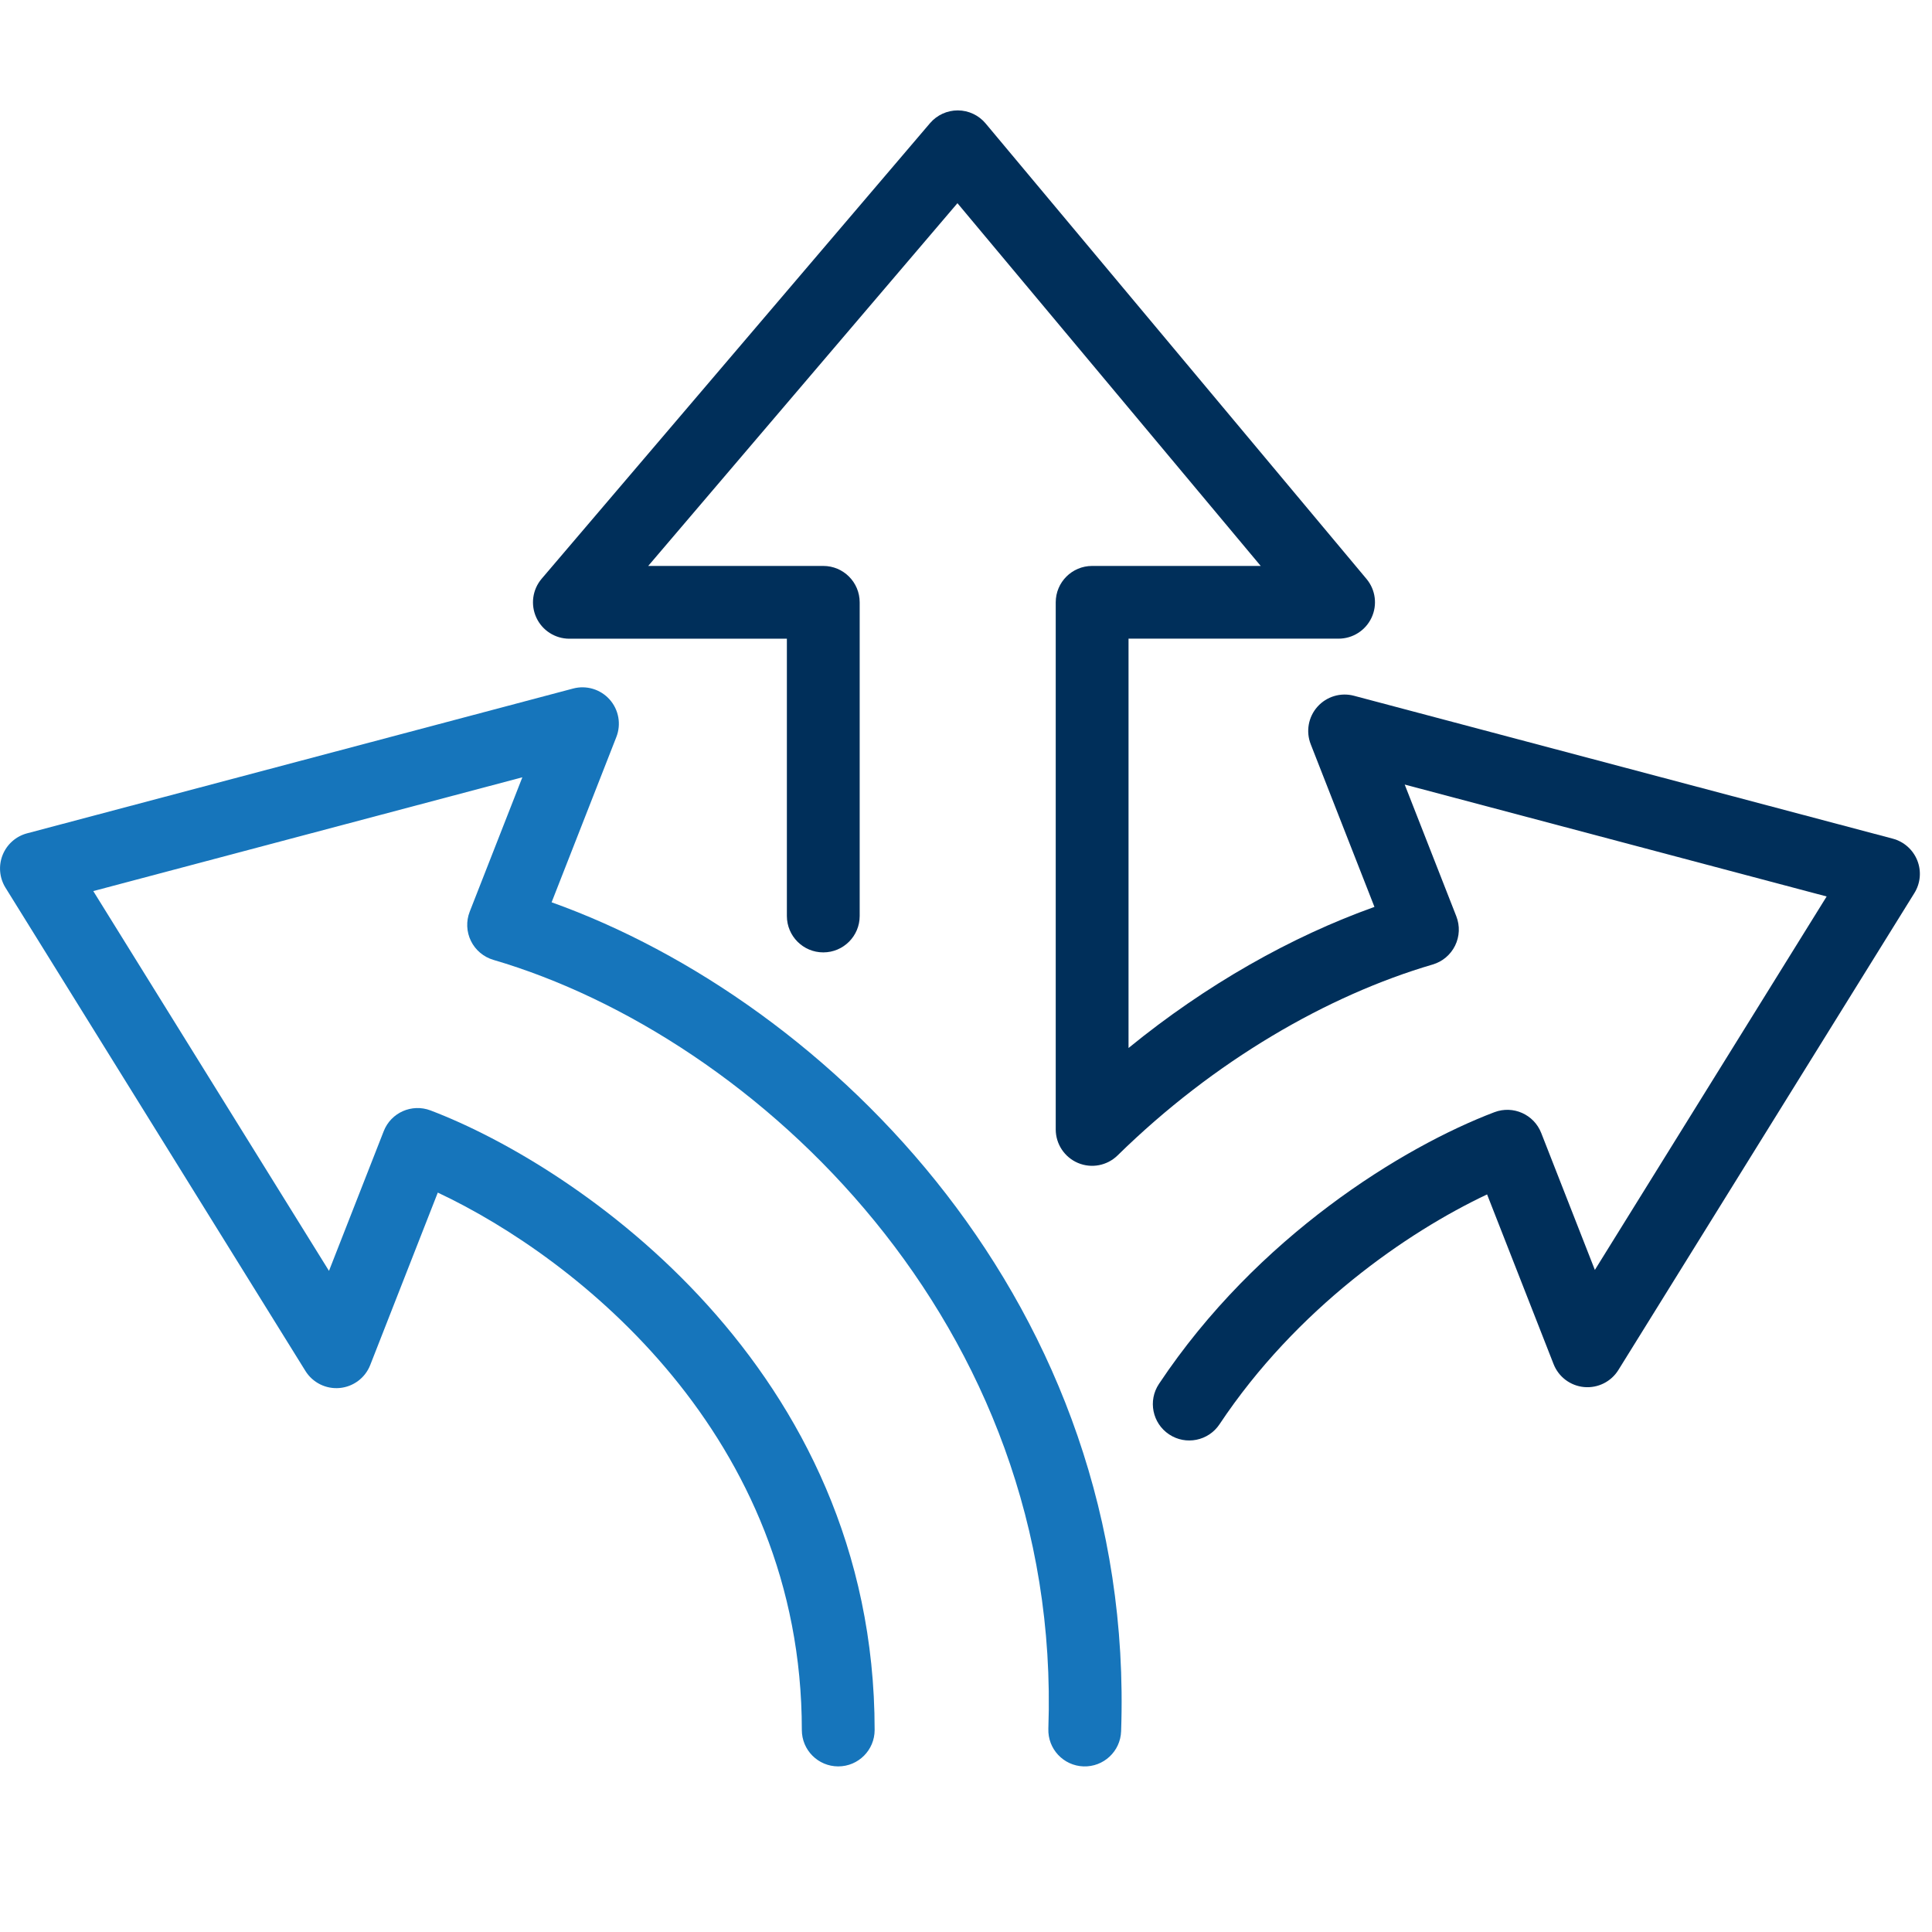 <?xml version="1.0" encoding="UTF-8"?> <svg xmlns="http://www.w3.org/2000/svg" fill="none" height="70" viewBox="0 0 70 70" width="70"><path d="m35.711 4.473c-.249-.298-.617-.471-1.005-.473-.388-.002-.758.168-1.01.463l-14.07 16.505c-.334.392-.409.941-.194 1.408.215.467.683.766 1.197.766h7.881v10.046c0 .728.59 1.319 1.319 1.319s1.319-.591 1.319-1.319v-11.364c0-.728-.59-1.319-1.319-1.319h-6.343l11.204-13.143 10.988 13.143h-6.108c-.728 0-1.319.59-1.319 1.319v19.097c0 .531.319 1.01.808 1.216.49.206 1.055.097 1.434-.275 3.497-3.43 7.612-5.8 11.415-6.916.355-.104.65-.352.813-.685.163-.332.179-.717.044-1.062l-1.87-4.773 15.288 4.055-8.398 13.531-1.944-4.963c-.264-.673-1.02-1.008-1.696-.752-3.312 1.259-8.594 4.496-12.154 9.845-.404.606-.239 1.425.367 1.828.606.404 1.425.239 1.828-.367 2.788-4.19 6.789-6.956 9.694-8.327l2.409 6.148c.182.465.611.787 1.108.832s.977-.194 1.24-.618l10.725-17.281c.221-.355.26-.794.105-1.182s-.484-.681-.887-.788l-19.524-5.178c-.48-.127-.991.026-1.322.397-.331.371-.425.896-.244 1.359l2.309 5.894c-3.01 1.076-6.089 2.81-8.91 5.112v-14.831h7.61c.512 0 .978-.296 1.195-.76.217-.464.146-1.011-.183-1.404z" fill="#002f5a"></path><path d="m.981 30.193c-.404.107-.733.4-.887.788-.154.388-.115.827.105 1.182l10.867 17.509c.263.424.743.663 1.24.618.497-.045.926-.367 1.108-.832l2.448-6.248c5.067 2.38 13.19 8.822 13.19 19.471 0 .728.59 1.319 1.319 1.319s1.319-.591 1.319-1.319c0-13.137-10.782-20.431-16.091-22.448-.676-.257-1.433.078-1.696.752l-1.983 5.061-8.54-13.76 15.546-4.123-1.907 4.868c-.135.344-.119.73.044 1.062.163.332.458.58.813.685 9.515 2.792 20.623 13.165 20.108 27.858-.025.728.544 1.338 1.272 1.364.728.025 1.339-.544 1.364-1.272.542-15.451-10.562-26.438-20.634-30.036l2.346-5.989c.181-.463.087-.988-.244-1.359-.331-.371-.842-.524-1.322-.397z" fill="#1675bb"></path></svg> 